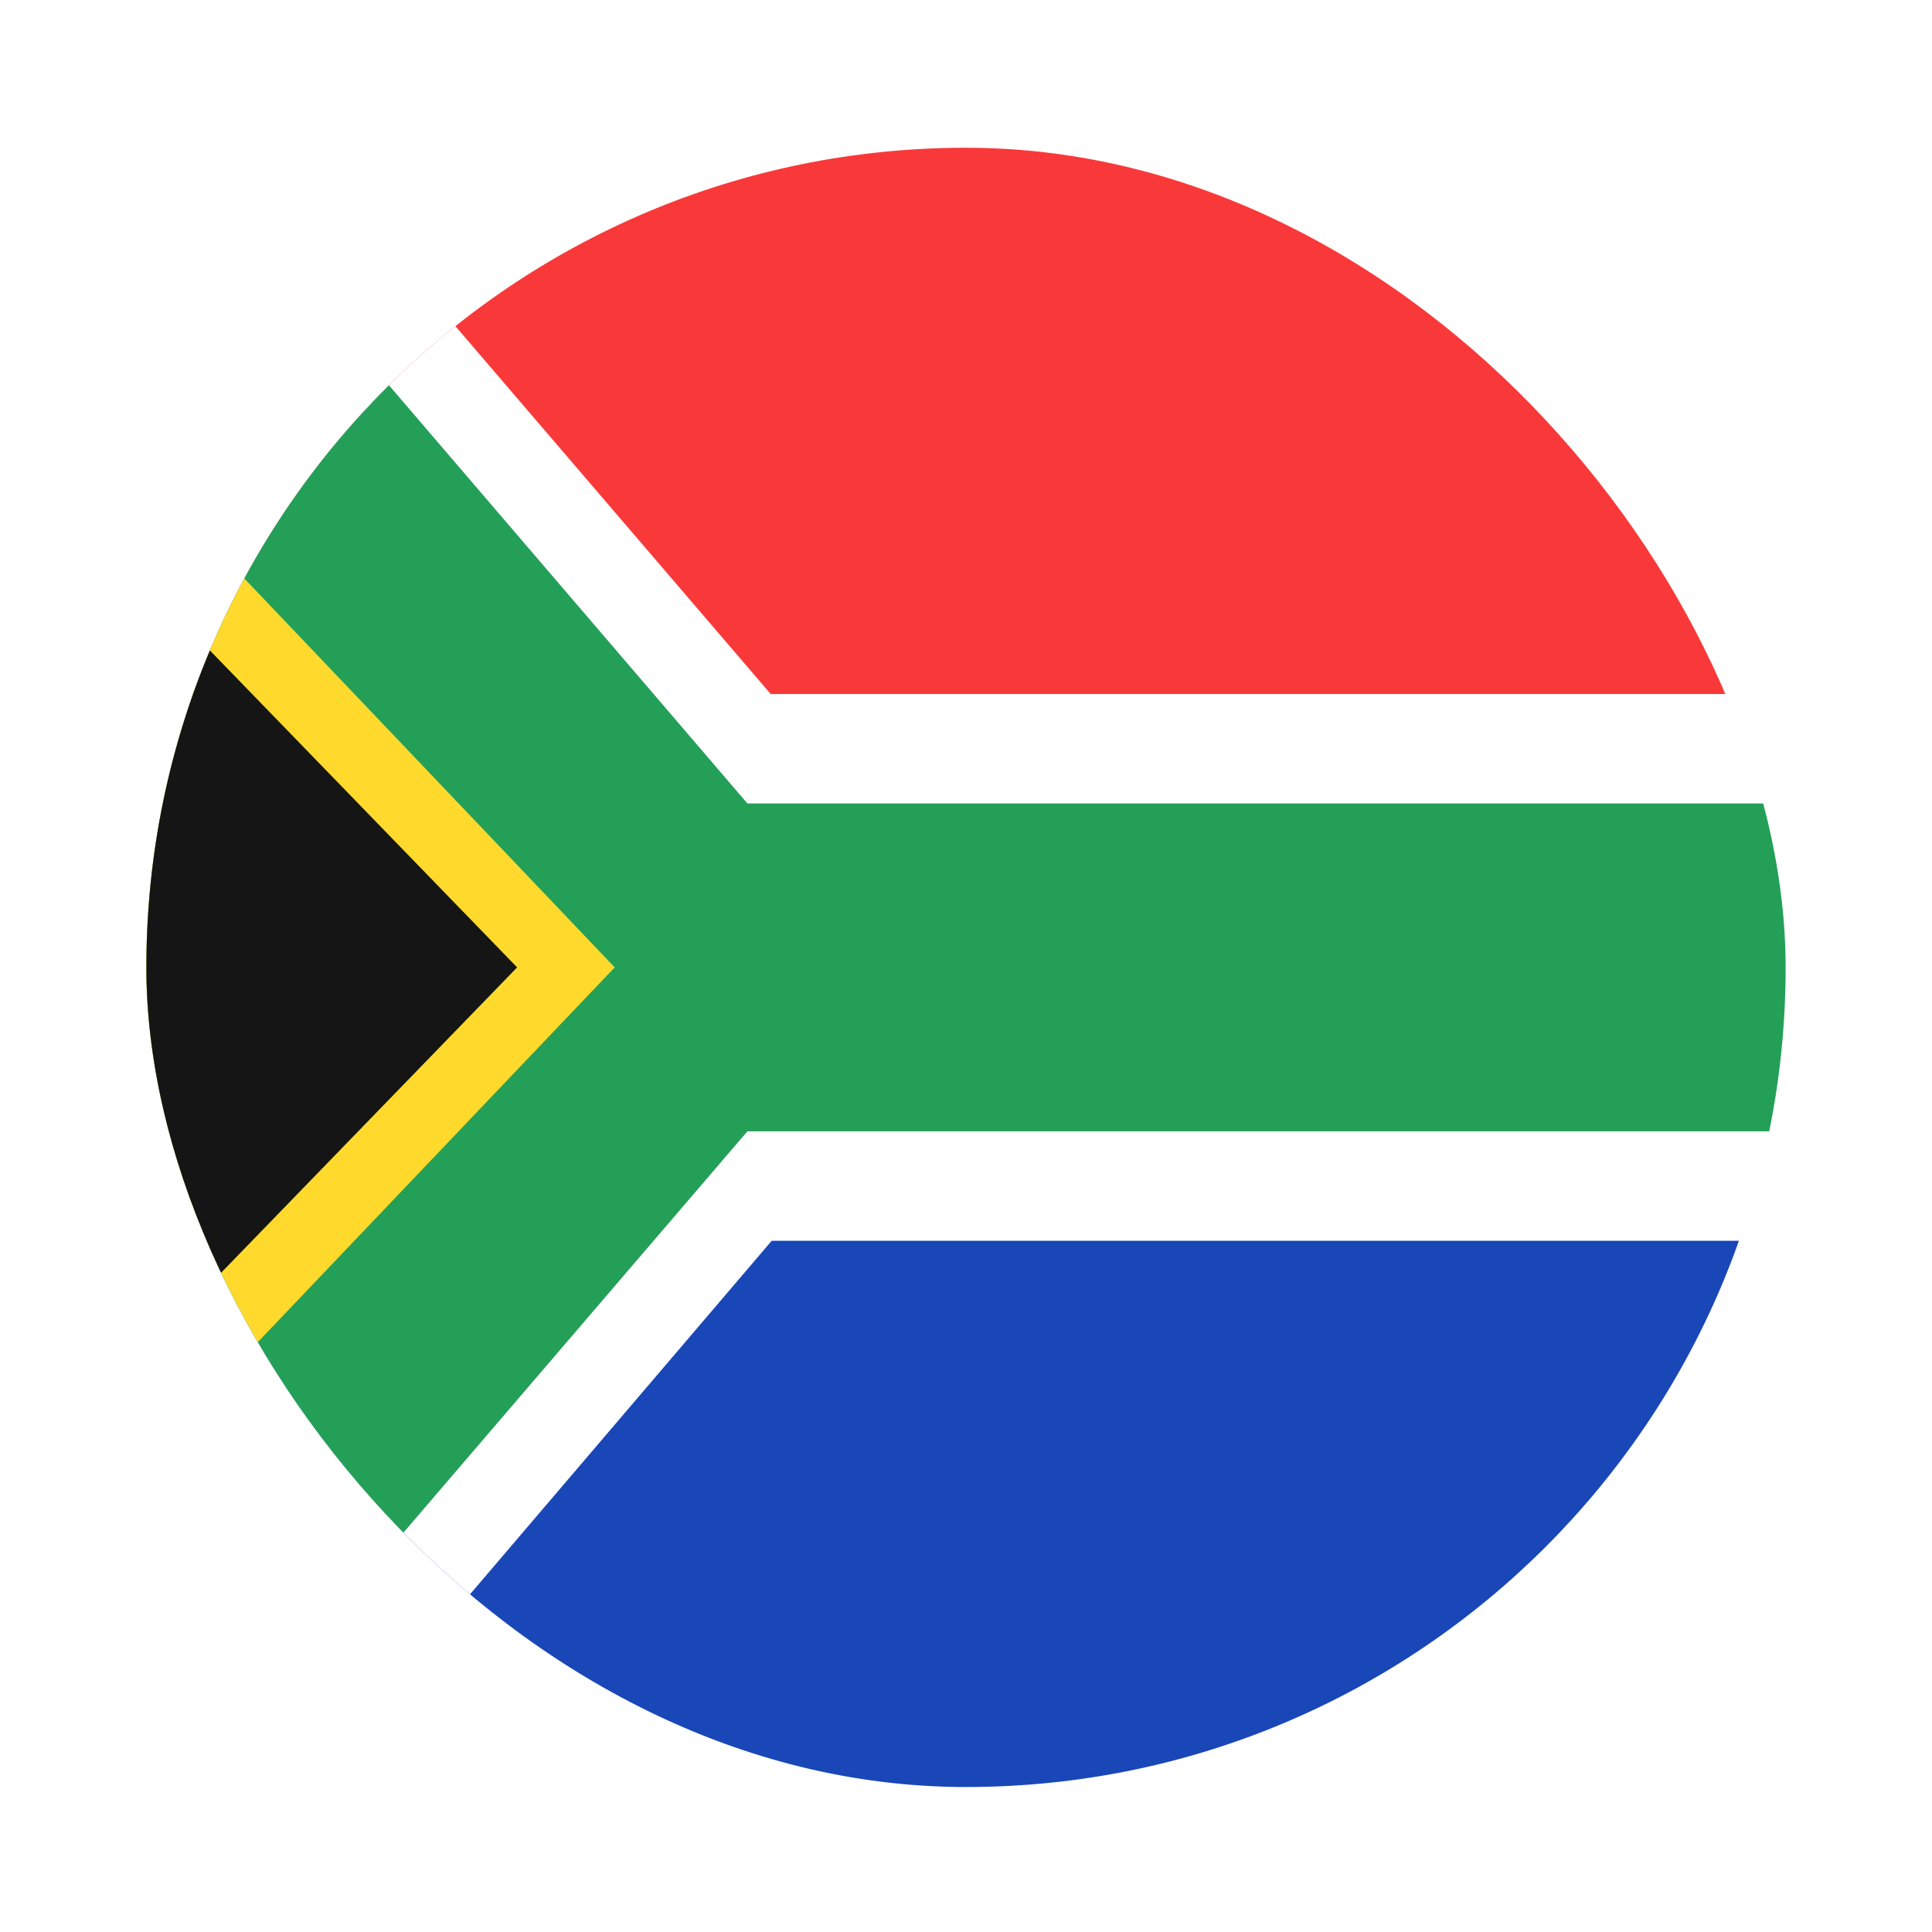 <svg width="99" height="99" viewBox="0 0 99 99" fill="none" xmlns="http://www.w3.org/2000/svg">
<g filter="url(#filter0_dd_1104_22390)">
<g clip-path="url(#clip0_1104_22390)">
<rect x="7.5" y="3" width="84" height="84" rx="42" fill="white"/>
<path d="M83.499 3H15.499C11.081 3 7.499 8.014 7.499 14.2V75.8C7.499 81.986 11.081 87 15.499 87H83.499C87.917 87 91.499 81.986 91.499 75.8V14.2C91.499 8.014 87.917 3 83.499 3Z" fill="white"/>
<path fill-rule="evenodd" clip-rule="evenodd" d="M7.499 59H91.499V87H7.499V59Z" fill="#1A47B8"/>
<path fill-rule="evenodd" clip-rule="evenodd" d="M7.499 3H91.499V31H7.499V3Z" fill="#F93939"/>
<path fill-rule="evenodd" clip-rule="evenodd" d="M39.551 59L15.499 87.185H7.499V3H15.499L39.499 31L91.499 31V59L39.551 59Z" fill="white"/>
<path fill-rule="evenodd" clip-rule="evenodd" d="M38.299 53.4L9.499 87L7.499 87.185V3H9.499L38.299 36.6H91.499V53.4H38.299Z" fill="#249F58"/>
<path fill-rule="evenodd" clip-rule="evenodd" d="M7.499 19.8L31.499 45L7.499 70.2V19.8Z" fill="#FFDA2C"/>
<path fill-rule="evenodd" clip-rule="evenodd" d="M7.499 25.4L26.499 45L7.499 64.6V25.4Z" fill="#151515"/>
</g>
</g>
<defs>
<filter id="filter0_dd_1104_22390" x="0.643" y="0.714" width="97.714" height="97.714" filterUnits="userSpaceOnUse" color-interpolation-filters="sRGB">
<feFlood flood-opacity="0" result="BackgroundImageFix"/>
<feColorMatrix in="SourceAlpha" type="matrix" values="0 0 0 0 0 0 0 0 0 0 0 0 0 0 0 0 0 0 127 0" result="hardAlpha"/>
<feOffset dy="4.571"/>
<feGaussianBlur stdDeviation="3.429"/>
<feComposite in2="hardAlpha" operator="out"/>
<feColorMatrix type="matrix" values="0 0 0 0 0.259 0 0 0 0 0.278 0 0 0 0 0.298 0 0 0 0.08 0"/>
<feBlend mode="normal" in2="BackgroundImageFix" result="effect1_dropShadow_1104_22390"/>
<feColorMatrix in="SourceAlpha" type="matrix" values="0 0 0 0 0 0 0 0 0 0 0 0 0 0 0 0 0 0 127 0" result="hardAlpha"/>
<feOffset/>
<feGaussianBlur stdDeviation="0.286"/>
<feComposite in2="hardAlpha" operator="out"/>
<feColorMatrix type="matrix" values="0 0 0 0 0.259 0 0 0 0 0.278 0 0 0 0 0.298 0 0 0 0.32 0"/>
<feBlend mode="normal" in2="effect1_dropShadow_1104_22390" result="effect2_dropShadow_1104_22390"/>
<feBlend mode="normal" in="SourceGraphic" in2="effect2_dropShadow_1104_22390" result="shape"/>
</filter>
<clipPath id="clip0_1104_22390">
<rect x="7.5" y="3" width="84" height="84" rx="42" fill="white"/>
</clipPath>
</defs>
</svg>
